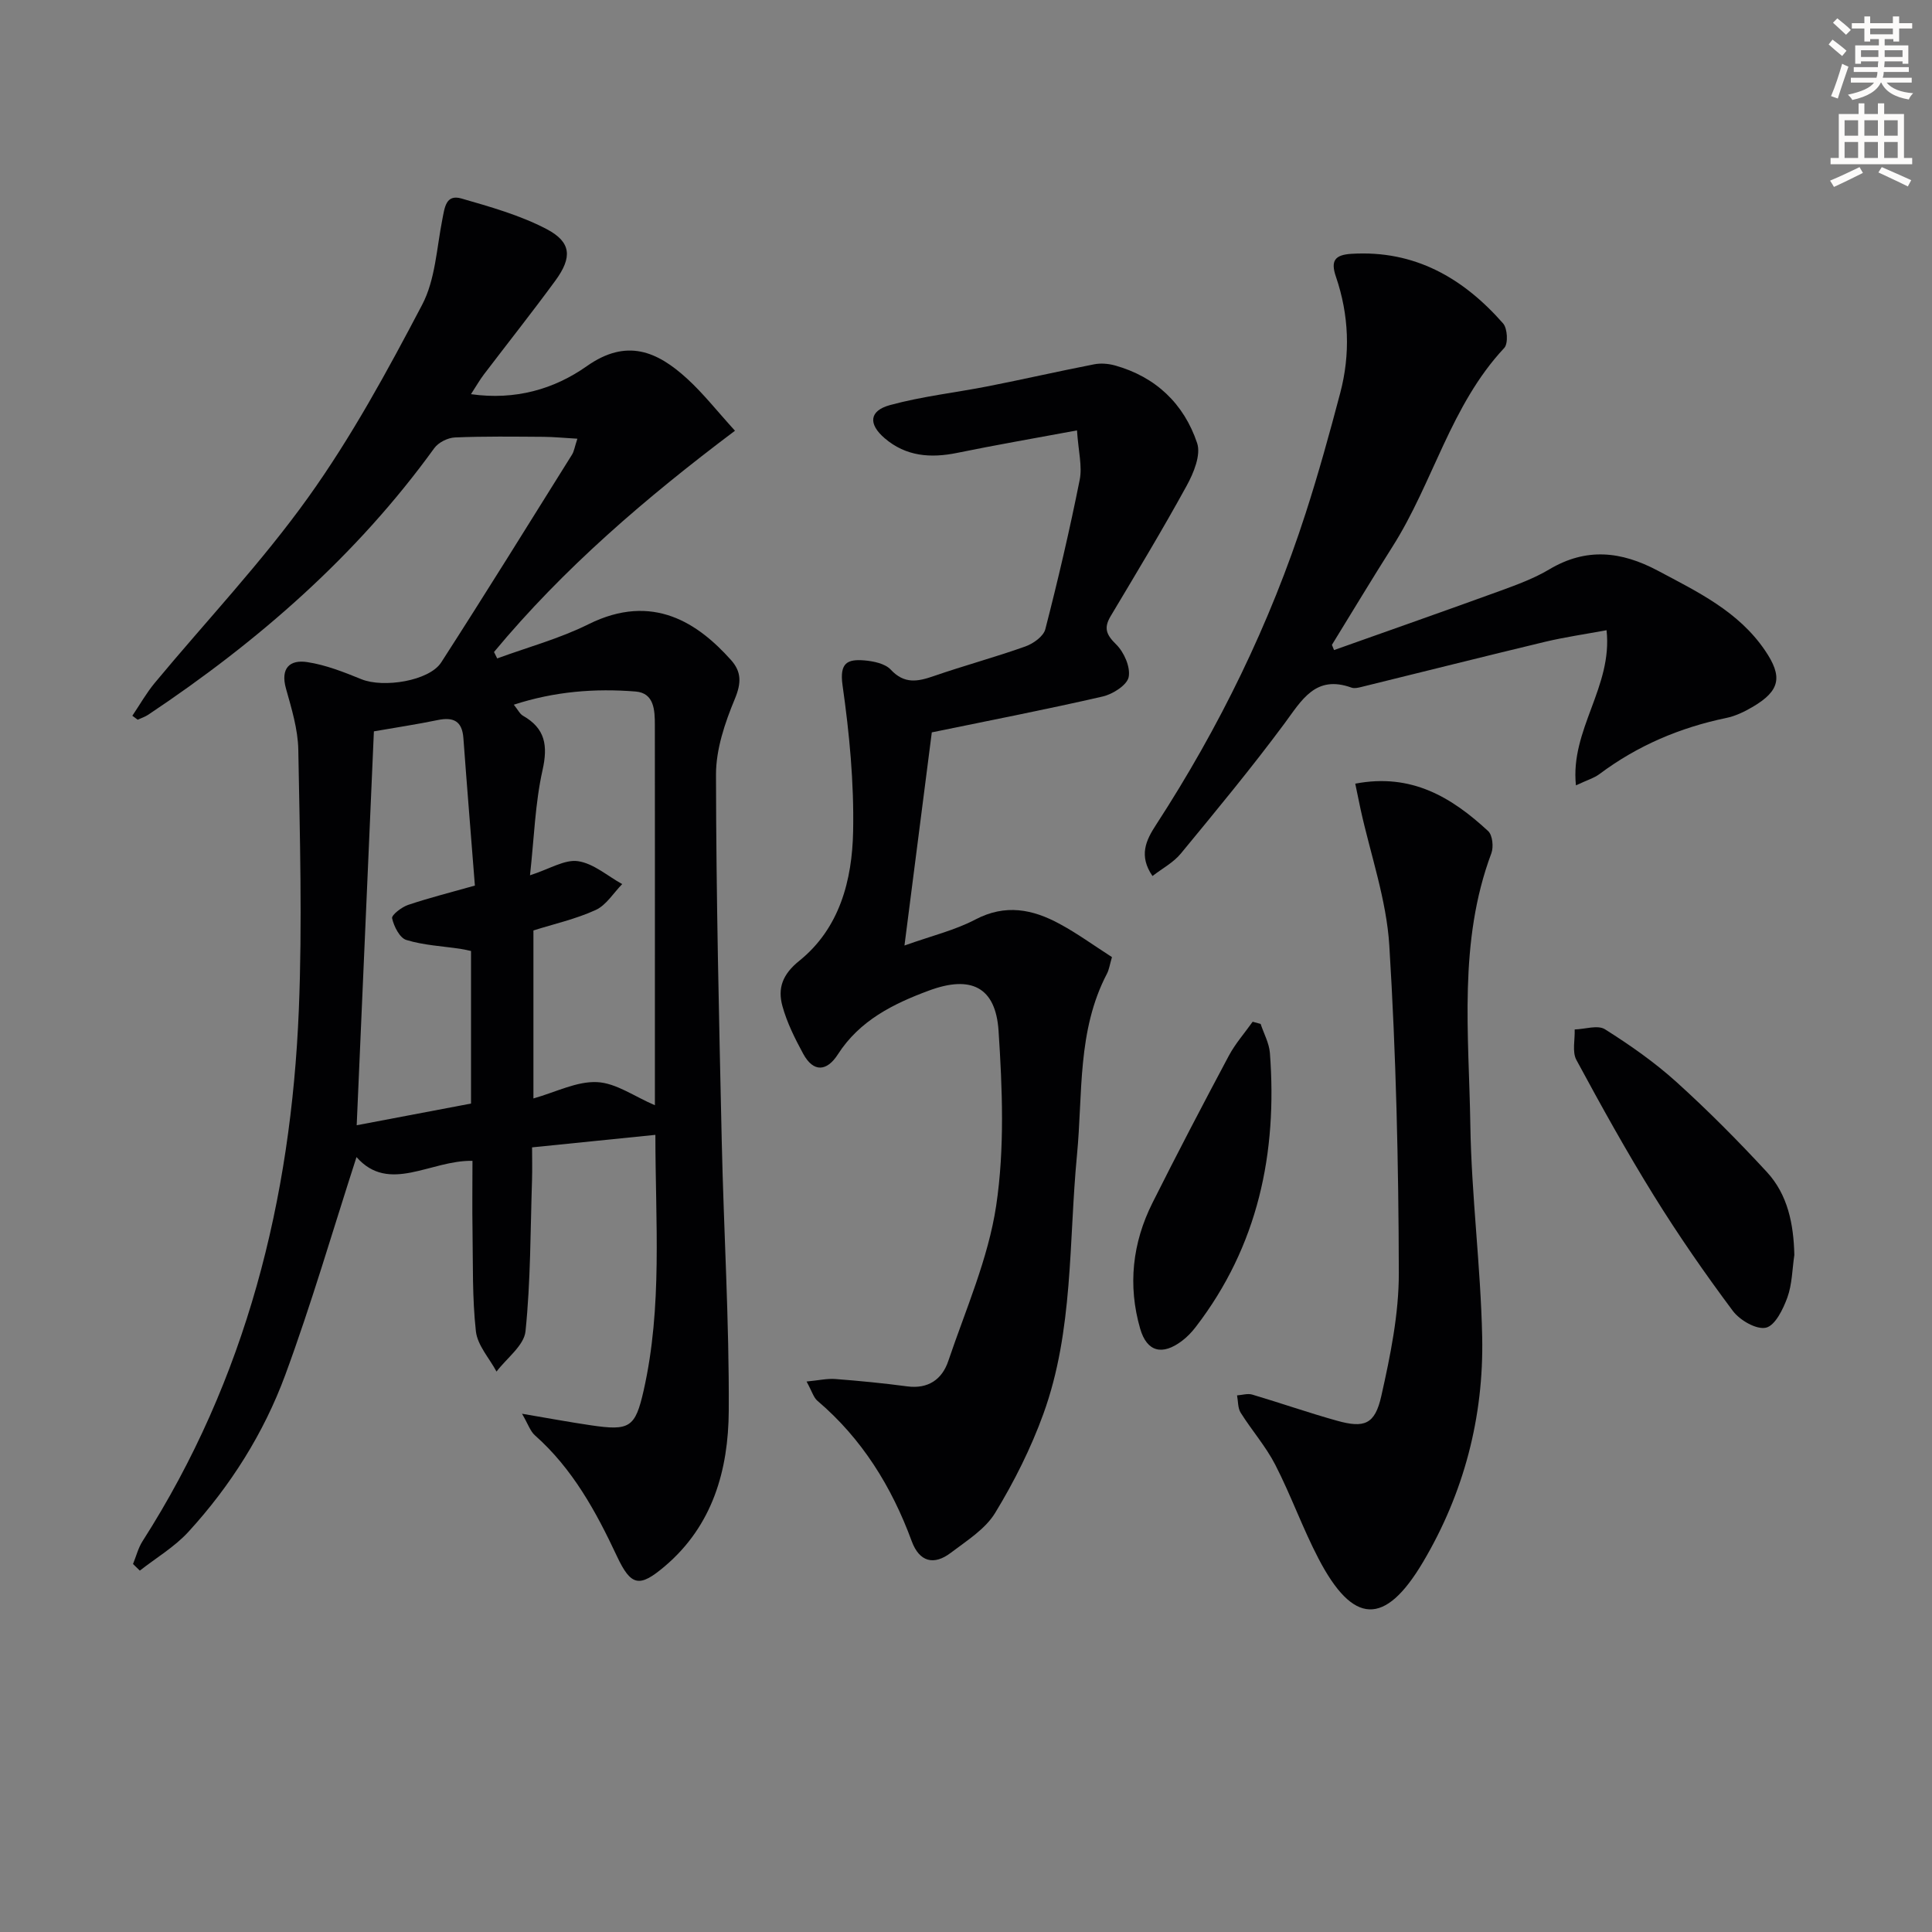 <svg enable-background="new 0 0 400 400" viewBox="0 0 400 400" xmlns="http://www.w3.org/2000/svg"><rect x="0" y="0" width="400" height="400" fill="#808080" stroke="none"/><path d="m378.6 9.2.8-1c.9.7 1.9 1.4 2.9 2.3l-.9 1.1c-1.1-.9-2-1.7-2.8-2.4zm.5 10.7c.9-2.1 1.6-4.3 2.3-6.7.4.2.8.4 1.3.6-.7 2.1-1.5 4.3-2.2 6.6zm.4-15.2.9-.9c1 .8 2 1.6 2.8 2.4l-1 1c-1-.9-1.9-1.8-2.7-2.5zm12.5-1.3h1.2v1.4h2.7v1.1h-2.7v2.7h-1.2v-.5h-1.8v1.3h4.9v3.8h-1.2v-.5h-3.7c0 .4-.1.9-.1 1.2h5.1v1h-5.2c0 .5-.1.9-.2 1.2h6v1h-5.2c1.1 1.3 2.9 2 5.5 2.2-.4.4-.7.8-.9 1.3-2.9-.5-4.8-1.6-5.7-3.5h-.1c-.8 1.7-2.7 2.9-5.9 3.6-.2-.4-.6-.8-.9-1.1 2.8-.6 4.6-1.4 5.4-2.5h-4.8v-1h5.3c.1-.3.2-.7.2-1.2h-4.9v-1h5c0-.4 0-.8.1-1.2h-3.6v.5h-1.2v-3.8h4.9v-1.3h-1.8v.5h-1.2v-2.7h-2.6v-1.1h2.6v-1.4h1.2v1.4h4.7v-1.4zm-6.7 8.4h3.6c0-.4 0-.9 0-1.4h-3.6zm1.9-4.7h4.7v-1.2h-4.7zm6.7 3.3h-3.7v1.4h3.7z" fill="#fcfbfa"/><path d="m384.7 21.4h1.3v2.2h2.8v-2.2h1.3v2.2h4.1v9.1h1.7v1.3h-16.9v-1.3h1.7v-9.1h4.1v-2.2zm.3 13.2.7 1.2c-1.8.9-3.8 1.9-6 2.9-.2-.4-.5-.8-.8-1.3 2.4-1 4.4-2 6.1-2.8zm-3.1-6.5h2.8v-3.2h-2.8zm0 4.6h2.8v-3.3h-2.8zm4.1-4.6h2.8v-3.2h-2.8zm0 4.6h2.8v-3.3h-2.8zm3.6 1.9c2.1.9 4.1 1.8 6.1 2.7l-.7 1.3c-2.2-1.1-4.2-2-6.1-2.9zm3.3-9.7h-2.8v3.2h2.8zm-2.8 7.8h2.8v-3.3h-2.8z" fill="#fcfbfa"/><g fill="#010103"><path d="m27.54 323.81c.65-1.58 1.07-3.31 1.97-4.72 21.47-33.55 30.75-70.75 32.36-110.04.73-17.91.21-35.89-.11-53.83-.08-4.24-1.39-8.51-2.55-12.65-1.18-4.21.76-6.04 4.39-5.49 3.84.58 7.6 2.07 11.24 3.55 4.53 1.84 14.02.37 16.51-3.49 9.18-14.24 18.1-28.66 27.09-43.03.41-.66.52-1.52 1.1-3.28-2.66-.15-4.82-.37-6.98-.39-6.13-.04-12.26-.13-18.37.13-1.48.06-3.42 1.03-4.28 2.22-16.12 22.29-36.47 40.01-59.21 55.18-.66.44-1.45.7-2.19 1.04-.37-.27-.74-.55-1.11-.82 1.54-2.28 2.9-4.7 4.64-6.8 10.63-12.8 22.14-24.95 31.8-38.45 8.95-12.5 16.38-26.17 23.55-39.82 2.74-5.2 3.01-11.73 4.19-17.69.48-2.42.71-5.26 3.93-4.34 6 1.73 12.15 3.46 17.64 6.33 5.16 2.7 5.36 5.85 1.84 10.67-4.81 6.57-9.88 12.96-14.81 19.44-.87 1.15-1.59 2.42-2.67 4.08 9.18 1.3 17.23-1.04 23.98-5.8 8.26-5.82 14.59-3.06 20.77 2.59 3.37 3.08 6.22 6.73 9.91 10.78-18.62 14-35.55 28.55-49.89 45.81.22.44.44.89.66 1.33 6.31-2.32 12.89-4.09 18.88-7.07 13.42-6.68 22.81-.09 29.51 7.38 2.19 2.44 2.18 4.76.82 8.05-2.06 4.95-3.92 10.44-3.91 15.71.03 25.3.63 50.6 1.19 75.89.41 18.62 1.56 37.24 1.45 55.85-.08 12.19-3.3 23.74-13.28 32.18-5.21 4.41-6.95 4.12-9.88-2.13-4.33-9.24-9.17-18.1-16.96-25-.98-.86-1.42-2.33-2.68-4.48 5.53.94 9.84 1.74 14.19 2.38 8.08 1.2 9.24.51 10.98-7.15 3.94-17.4 2.44-35.01 2.44-52.97-8.64.88-16.69 1.7-25.53 2.59 0 2.24.06 4.49-.01 6.75-.34 10.45-.28 20.95-1.35 31.33-.3 2.95-3.91 5.57-6 8.34-1.49-2.77-3.94-5.43-4.27-8.33-.77-6.92-.59-13.94-.7-20.93-.08-4.63-.01-9.26-.01-14.37-8.69-.18-17.26 6.89-24.01-.78-4.95 15.31-9.33 30.4-14.75 45.11-4.45 12.06-11.34 22.97-20.06 32.49-2.86 3.12-6.67 5.37-10.05 8.02-.47-.47-.94-.92-1.41-1.37zm82.9-96.39c4.66-1.31 8.97-3.58 13.17-3.38 3.93.18 7.74 2.98 11.98 4.79 0-7.71 0-15.97 0-24.23 0-18.15.01-36.3-.01-54.45 0-3.07-.11-6.67-3.99-6.98-8.39-.67-16.74-.03-25.21 2.73.85 1.05 1.24 1.91 1.89 2.28 4.63 2.64 5.2 6.17 4.05 11.3-1.53 6.84-1.73 13.97-2.59 21.74 4.08-1.31 7.19-3.33 9.95-2.92 3.21.47 6.11 3.07 9.14 4.74-1.8 1.83-3.3 4.36-5.48 5.36-4.13 1.89-8.66 2.9-12.9 4.24zm-33.03-76c-1.2 27.55-2.38 54.47-3.56 81.55 8.48-1.61 16.07-3.05 23.67-4.49 0-10.67 0-21.07 0-31.59-.9-.18-1.53-.34-2.17-.44-3.76-.56-7.63-.74-11.22-1.84-1.38-.42-2.57-2.8-2.95-4.49-.15-.67 1.98-2.32 3.32-2.77 4.34-1.46 8.8-2.58 13.82-4-.81-10.39-1.64-20.46-2.38-30.54-.26-3.53-2.06-4.4-5.31-3.73-4.36.9-8.77 1.56-13.22 2.34z"/><path d="m230.22 198.16c-.46 1.55-.59 2.57-1.03 3.42-6.2 11.84-4.99 24.85-6.21 37.52-1.73 17.96-.69 36.36-6.97 53.66-2.58 7.11-6.04 14.01-9.98 20.48-2.05 3.36-5.87 5.74-9.15 8.23-3.54 2.7-6.54 1.91-8.12-2.39-4.15-11.28-10.28-21.2-19.52-29.06-.8-.68-1.11-1.92-2.25-3.99 2.47-.23 4.23-.65 5.95-.52 4.96.38 9.92.86 14.86 1.52 4.38.59 7.25-1.45 8.53-5.24 3.6-10.65 8.27-21.2 9.92-32.18 1.77-11.84 1.28-24.17.49-36.2-.6-9.08-5.72-11.55-14.42-8.32-7.38 2.73-14.35 6.19-18.85 13.21-2.26 3.52-5.04 3.81-7.18-.13-1.71-3.15-3.36-6.45-4.3-9.88-1.01-3.66-.01-6.55 3.5-9.37 8.36-6.73 10.94-16.7 11.14-26.79.2-10.08-.77-20.26-2.19-30.25-.66-4.67 1.02-5.44 4.52-5.15 1.89.16 4.28.65 5.46 1.91 2.82 3.04 5.6 2.48 8.92 1.33 6.27-2.17 12.7-3.9 18.95-6.13 1.64-.58 3.75-2.09 4.13-3.56 2.64-10.25 5.05-20.57 7.12-30.94.56-2.8-.27-5.87-.56-10.23-8.65 1.61-16.75 3-24.79 4.65-5.51 1.13-10.62.75-15.03-3.03-3.42-2.93-3.22-5.68 1.1-6.86 6.66-1.82 13.61-2.58 20.42-3.92 7.29-1.44 14.54-3.1 21.83-4.52 1.37-.27 2.93-.15 4.28.22 8.49 2.35 14.33 7.95 17.06 16.08.83 2.45-.72 6.21-2.16 8.83-5.01 9.14-10.41 18.07-15.75 27.02-1.45 2.44-.91 3.82 1.13 5.82 1.64 1.6 3.01 4.69 2.61 6.77-.32 1.66-3.28 3.55-5.37 4.03-11.46 2.64-23.01 4.88-35.39 7.43-1.83 14.29-3.68 28.69-5.66 44.13 5.72-2.04 10.47-3.17 14.67-5.38 6.22-3.27 11.88-2.14 17.49.92 3.61 1.95 6.98 4.4 10.8 6.86z"/><path d="m276.2 134.59c11.51-4.09 23.05-8.14 34.53-12.31 3.42-1.25 6.91-2.54 10.02-4.39 7.65-4.56 14.89-3.78 22.5.27 8.26 4.4 16.66 8.41 22.16 16.48 3.71 5.44 3.18 8.35-2.53 11.71-1.7 1-3.58 1.91-5.49 2.3-9.59 1.99-18.36 5.72-26.22 11.6-1.14.85-2.6 1.27-4.89 2.35-1.22-11.56 7.63-20.36 6.34-32.12-4.43.82-8.61 1.42-12.69 2.39-12.72 3.05-25.41 6.25-38.12 9.37-.64.16-1.41.33-1.98.13-7.48-2.71-10.3 2.57-13.92 7.46-6.83 9.21-14.15 18.05-21.44 26.9-1.51 1.84-3.79 3.04-5.86 4.64-2.89-4.21-1.35-7.4.73-10.59 13.11-20.18 23.6-41.64 30.99-64.55 2.65-8.21 4.95-16.53 7.15-24.87 2.13-8.06 1.81-16.16-.89-24.07-1.12-3.27-.27-4.53 3.22-4.74 13.08-.8 23.12 5 31.39 14.41.91 1.04 1.08 4.18.24 5.08-11.1 11.86-14.71 27.87-23.16 41.17-4.26 6.71-8.35 13.53-12.52 20.3.15.36.29.72.44 1.08z"/><path d="m280.59 162.25c11.67-2.24 20 2.86 27.52 9.82.9.84 1.15 3.28.66 4.59-6.88 18.37-4.64 37.47-4.35 56.33.23 14.6 2.14 29.18 2.45 43.79.35 16.58-3.8 32.38-12.25 46.63-7.92 13.36-14.49 12.98-21.63-.7-3.3-6.32-5.7-13.1-8.96-19.45-1.96-3.81-4.87-7.12-7.16-10.77-.61-.97-.52-2.38-.75-3.59 1.06-.07 2.2-.45 3.16-.16 5.87 1.74 11.66 3.77 17.55 5.41 5.64 1.57 7.83.77 9.15-5.1 1.88-8.37 3.65-17.01 3.63-25.53-.05-22.6-.57-45.24-1.97-67.79-.59-9.47-3.88-18.77-5.94-28.15-.34-1.6-.66-3.19-1.11-5.33z"/><path d="m371.5 259.83c-.44 2.94-.45 6.04-1.44 8.79-.88 2.42-2.53 5.82-4.43 6.26-1.97.46-5.43-1.54-6.87-3.48-5.76-7.71-11.26-15.65-16.33-23.83-5.69-9.17-10.93-18.63-16.06-28.13-.9-1.68-.27-4.18-.35-6.3 2.12-.06 4.78-.98 6.27-.04 5.17 3.26 10.25 6.81 14.78 10.9 6.53 5.9 12.76 12.18 18.73 18.64 4.36 4.72 5.55 10.8 5.7 17.19z"/><path d="m261 211.99c.66 2 1.76 3.97 1.92 6.02 1.57 20.72-2.45 39.97-15.39 56.77-.8 1.04-1.74 2.02-2.78 2.81-4.09 3.11-7.29 2.33-8.69-2.5-2.59-8.96-1.61-17.76 2.55-26.06 5.12-10.22 10.42-20.35 15.8-30.44 1.34-2.51 3.28-4.71 4.94-7.05.54.15 1.1.3 1.65.45z"/></g></svg>